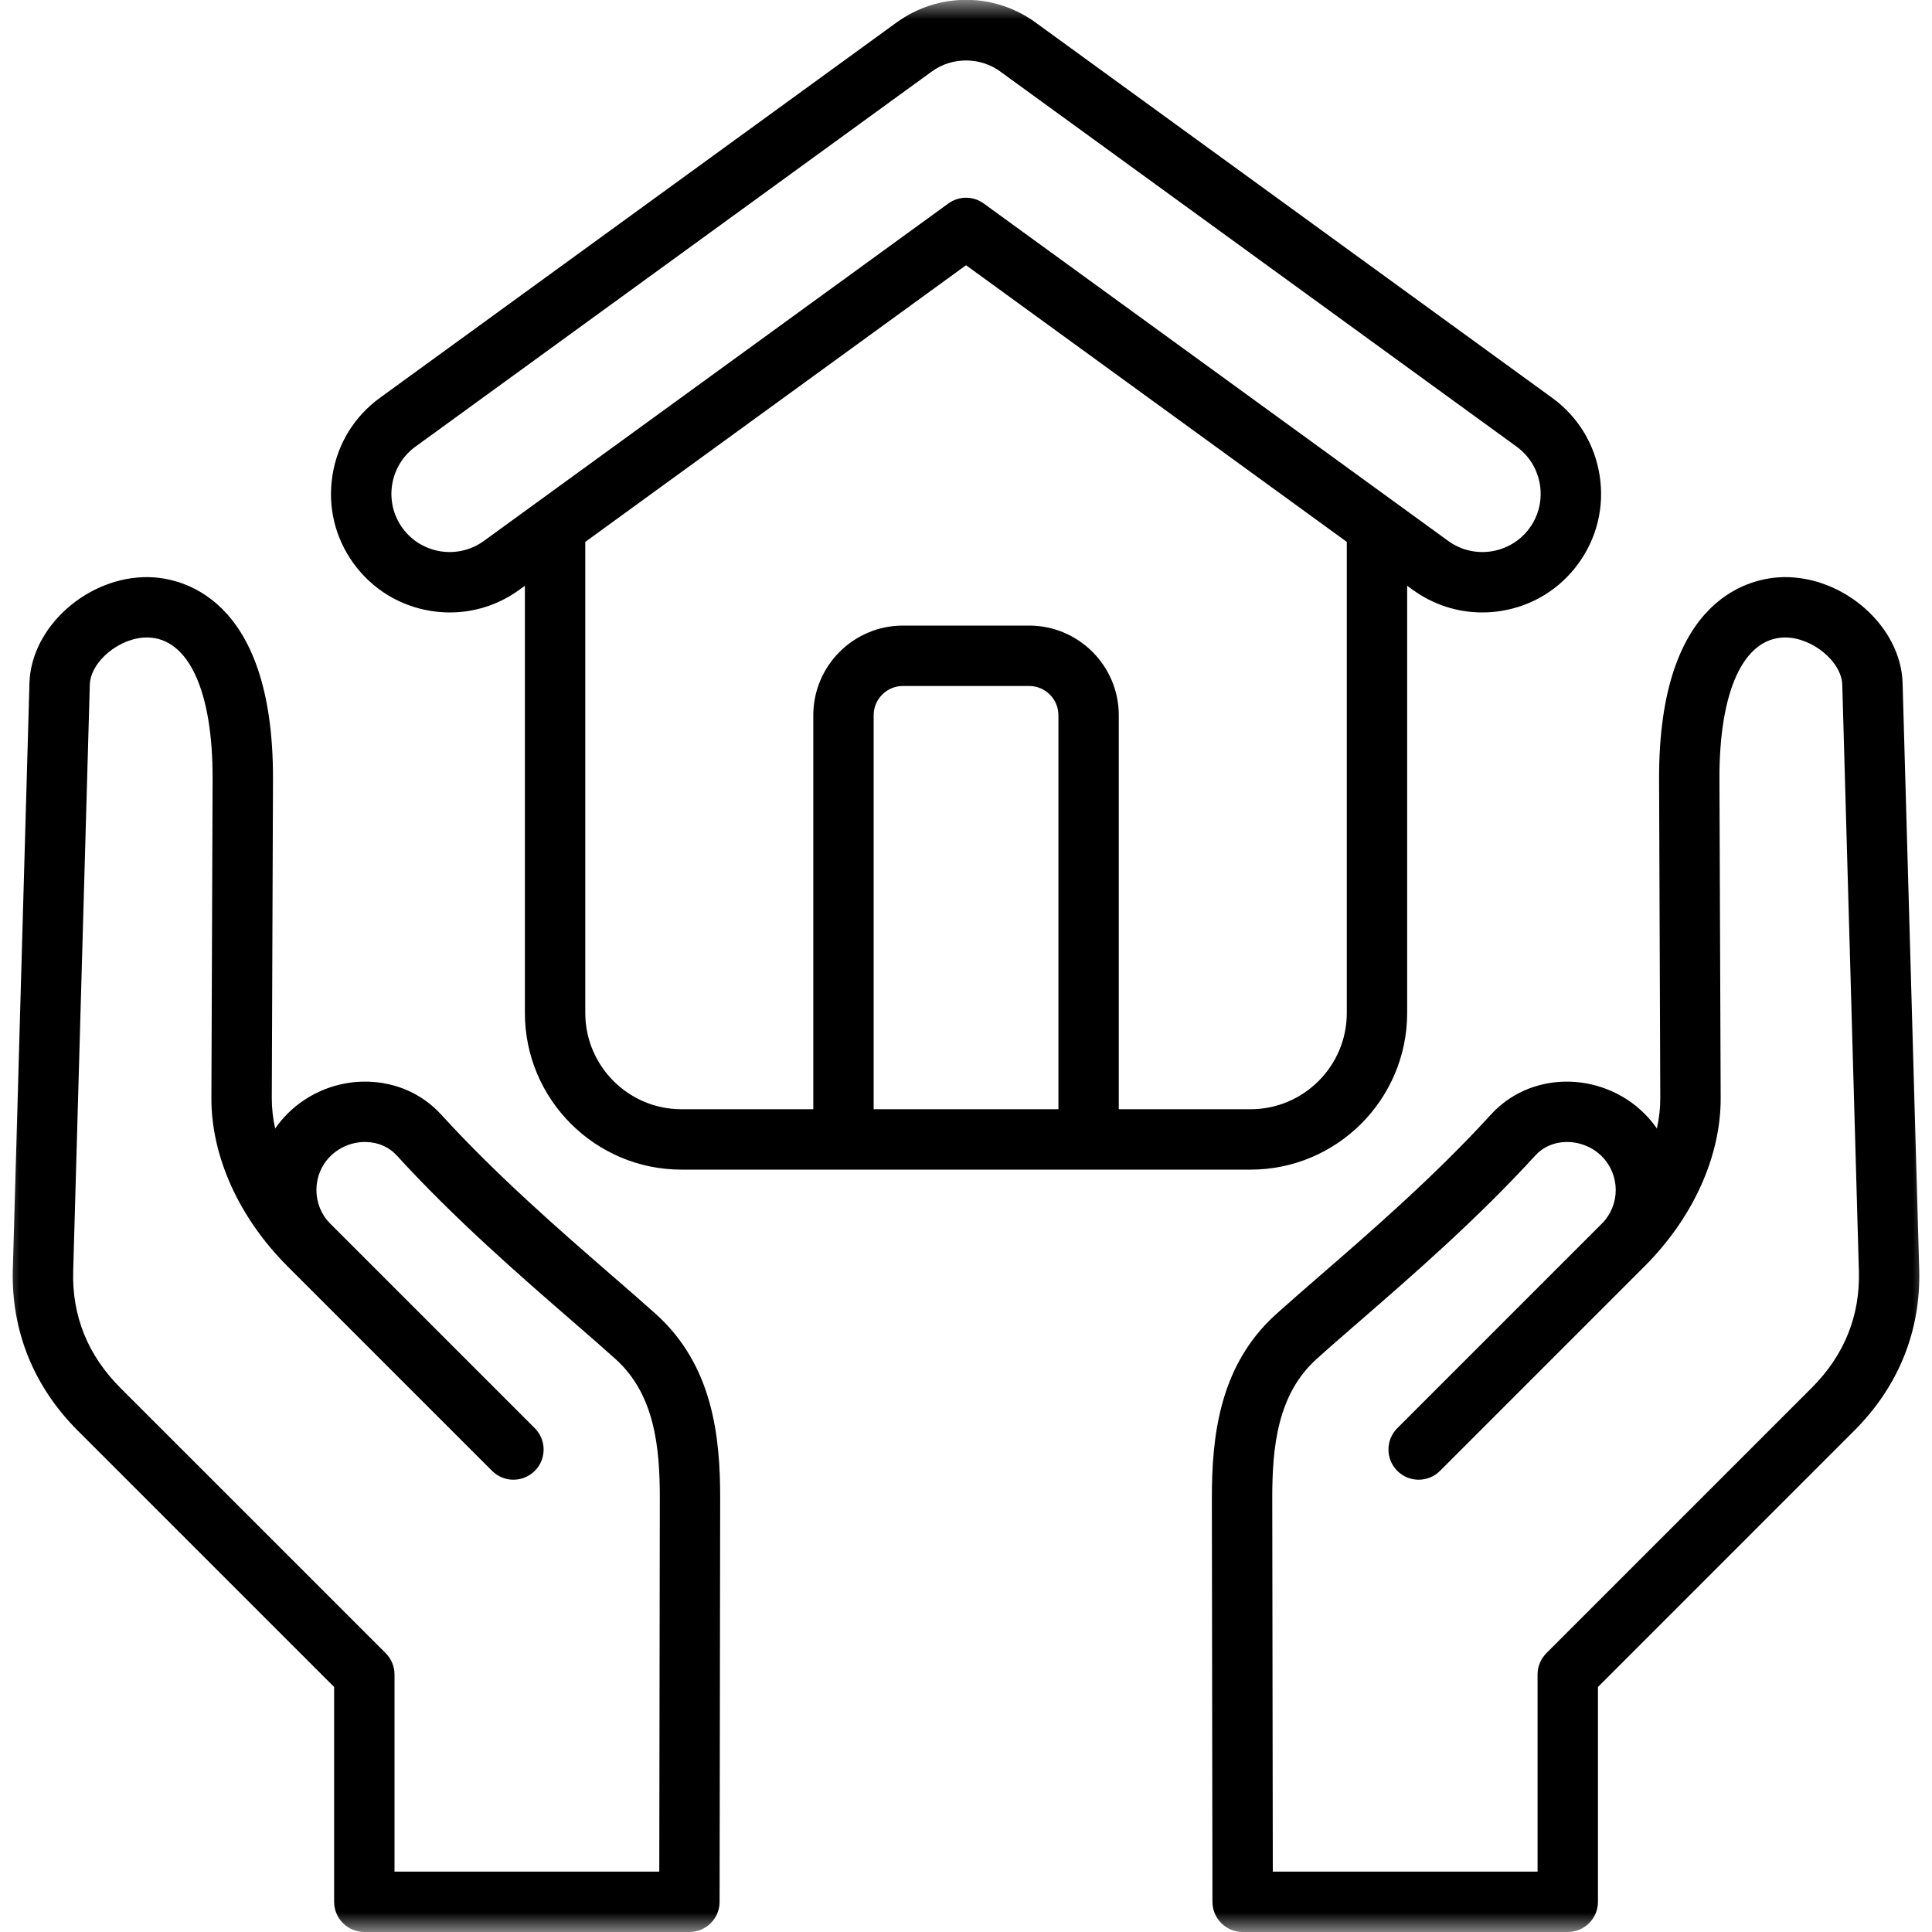 <svg width="50" height="50" viewBox="0 0 50 50" fill="none" xmlns="http://www.w3.org/2000/svg">
<g clip-path="url(#clip0_229_212)">
<mask id="mask0_229_212" style="mask-type:luminance" maskUnits="userSpaceOnUse" x="0" y="0" width="50" height="50">
<path d="M50 0H0V50H50V0Z" fill="white"/>
</mask>
<g mask="url(#mask0_229_212)">
<path d="M49.669 32.854L49.239 17.678C49.198 16.218 47.725 14.912 46.157 14.936C45.397 14.948 42.919 15.362 42.937 20.174L42.968 28.417C42.969 28.677 42.939 28.94 42.88 29.205C42.787 29.07 42.68 28.942 42.559 28.821C42.015 28.277 41.259 27.977 40.488 27.993C39.746 28.01 39.07 28.313 38.583 28.847C37.138 30.431 35.483 31.867 34.153 33.021C33.741 33.379 33.351 33.717 33.025 34.011C31.557 35.334 31.361 37.167 31.363 38.785L31.378 49.22C31.379 49.651 31.729 50 32.16 50L40.573 50C40.781 50 40.979 49.918 41.126 49.771C41.272 49.625 41.355 49.426 41.355 49.219V43.659L47.99 37.023C49.134 35.88 49.714 34.438 49.669 32.854ZM40.021 42.783C39.875 42.929 39.792 43.128 39.792 43.335V48.437L32.94 48.437L32.926 38.783C32.924 37.445 33.062 36.082 34.072 35.172C34.386 34.888 34.771 34.554 35.178 34.201C36.538 33.02 38.231 31.551 39.737 29.9C39.934 29.685 40.213 29.562 40.524 29.555C40.872 29.547 41.211 29.682 41.455 29.926C41.935 30.407 41.935 31.188 41.455 31.668L36.162 36.961C35.857 37.266 35.857 37.761 36.162 38.066C36.467 38.371 36.962 38.371 37.267 38.066L42.56 32.773C43.818 31.515 44.537 29.925 44.531 28.411L44.499 20.167C44.491 17.887 45.12 16.515 46.183 16.498C46.888 16.488 47.66 17.116 47.678 17.722L48.108 32.898C48.14 34.058 47.729 35.075 46.885 35.919L40.021 42.783ZM16.977 34.011C16.651 33.717 16.261 33.379 15.848 33.021C14.519 31.867 12.864 30.431 11.419 28.847C10.932 28.313 10.255 28.01 9.514 27.993C8.741 27.974 7.987 28.277 7.442 28.821C7.323 28.941 7.216 29.069 7.121 29.205C7.062 28.941 7.033 28.677 7.034 28.418L7.065 20.174C7.083 15.362 4.605 14.948 3.845 14.936C2.276 14.912 0.804 16.218 0.762 17.678L0.332 32.854C0.288 34.438 0.868 35.88 2.012 37.024L8.647 43.659V49.219C8.647 49.426 8.729 49.625 8.876 49.771C9.022 49.918 9.221 50 9.428 50L17.842 50C18.273 50 18.623 49.651 18.623 49.22L18.638 38.785C18.641 37.167 18.445 35.335 16.977 34.011ZM17.062 48.437L10.21 48.438V43.336C10.21 43.128 10.127 42.93 9.981 42.783L3.116 35.919C2.273 35.075 1.861 34.059 1.894 32.898L2.324 17.722C2.341 17.121 3.096 16.498 3.8 16.498C3.807 16.498 3.813 16.498 3.819 16.498C4.882 16.515 5.511 17.887 5.502 20.168L5.471 28.412C5.465 29.925 6.184 31.515 7.442 32.773L12.735 38.066C13.04 38.371 13.534 38.371 13.84 38.066C14.145 37.761 14.145 37.267 13.84 36.961L8.549 31.67C8.548 31.67 8.548 31.669 8.547 31.669C8.316 31.437 8.189 31.128 8.189 30.797C8.189 30.467 8.316 30.157 8.547 29.926C8.791 29.682 9.131 29.546 9.478 29.555C9.789 29.562 10.068 29.685 10.265 29.9C11.771 31.551 13.464 33.021 14.824 34.201C15.231 34.554 15.615 34.888 15.93 35.172C16.94 36.082 17.078 37.445 17.076 38.783L17.062 48.437ZM11.152 15.811C11.962 15.941 12.774 15.747 13.437 15.266C13.438 15.265 13.438 15.265 13.438 15.265L13.584 15.159V26.216C13.584 28.451 15.403 30.27 17.638 30.27H32.364C34.599 30.27 36.417 28.451 36.417 26.216V15.159L36.564 15.266C37.094 15.649 37.718 15.85 38.359 15.85C38.522 15.85 38.686 15.838 38.85 15.811C39.659 15.682 40.37 15.245 40.851 14.581C41.333 13.917 41.526 13.106 41.397 12.296C41.268 11.486 40.831 10.775 40.168 10.295L26.849 0.618C25.765 -0.199 24.3 -0.213 23.199 0.585L9.835 10.294C9.171 10.775 8.734 11.486 8.605 12.296C8.475 13.106 8.669 13.918 9.15 14.581C9.632 15.245 10.342 15.682 11.152 15.811ZM27.392 28.707H22.61V18.511C22.61 18.093 22.95 17.753 23.368 17.753H26.634C27.052 17.753 27.392 18.093 27.392 18.511L27.392 28.707ZM34.855 26.216C34.855 27.59 33.737 28.707 32.364 28.707H28.954V18.511C28.954 17.231 27.913 16.19 26.634 16.19H23.368C22.089 16.19 21.048 17.231 21.048 18.511V28.707H17.638C16.264 28.707 15.147 27.59 15.147 26.216V14.024L25.001 6.864L34.855 14.024V26.216ZM10.752 11.559L24.117 1.849C24.649 1.463 25.388 1.471 25.911 1.868C25.916 1.871 25.92 1.874 25.924 1.878L39.25 11.559C39.923 12.047 40.074 12.992 39.586 13.665C39.099 14.337 38.154 14.488 37.482 14.001L25.46 5.267C25.323 5.167 25.162 5.117 25.001 5.117C24.84 5.117 24.679 5.167 24.542 5.267L12.52 14.001C11.847 14.488 10.903 14.337 10.416 13.665C9.928 12.992 10.079 12.047 10.752 11.559Z" fill="black"/>
</g>
</g>
<defs>
<clipPath id="clip0_229_212">
<rect width="50" height="50" fill="white"/>
</clipPath>
</defs>
</svg>

